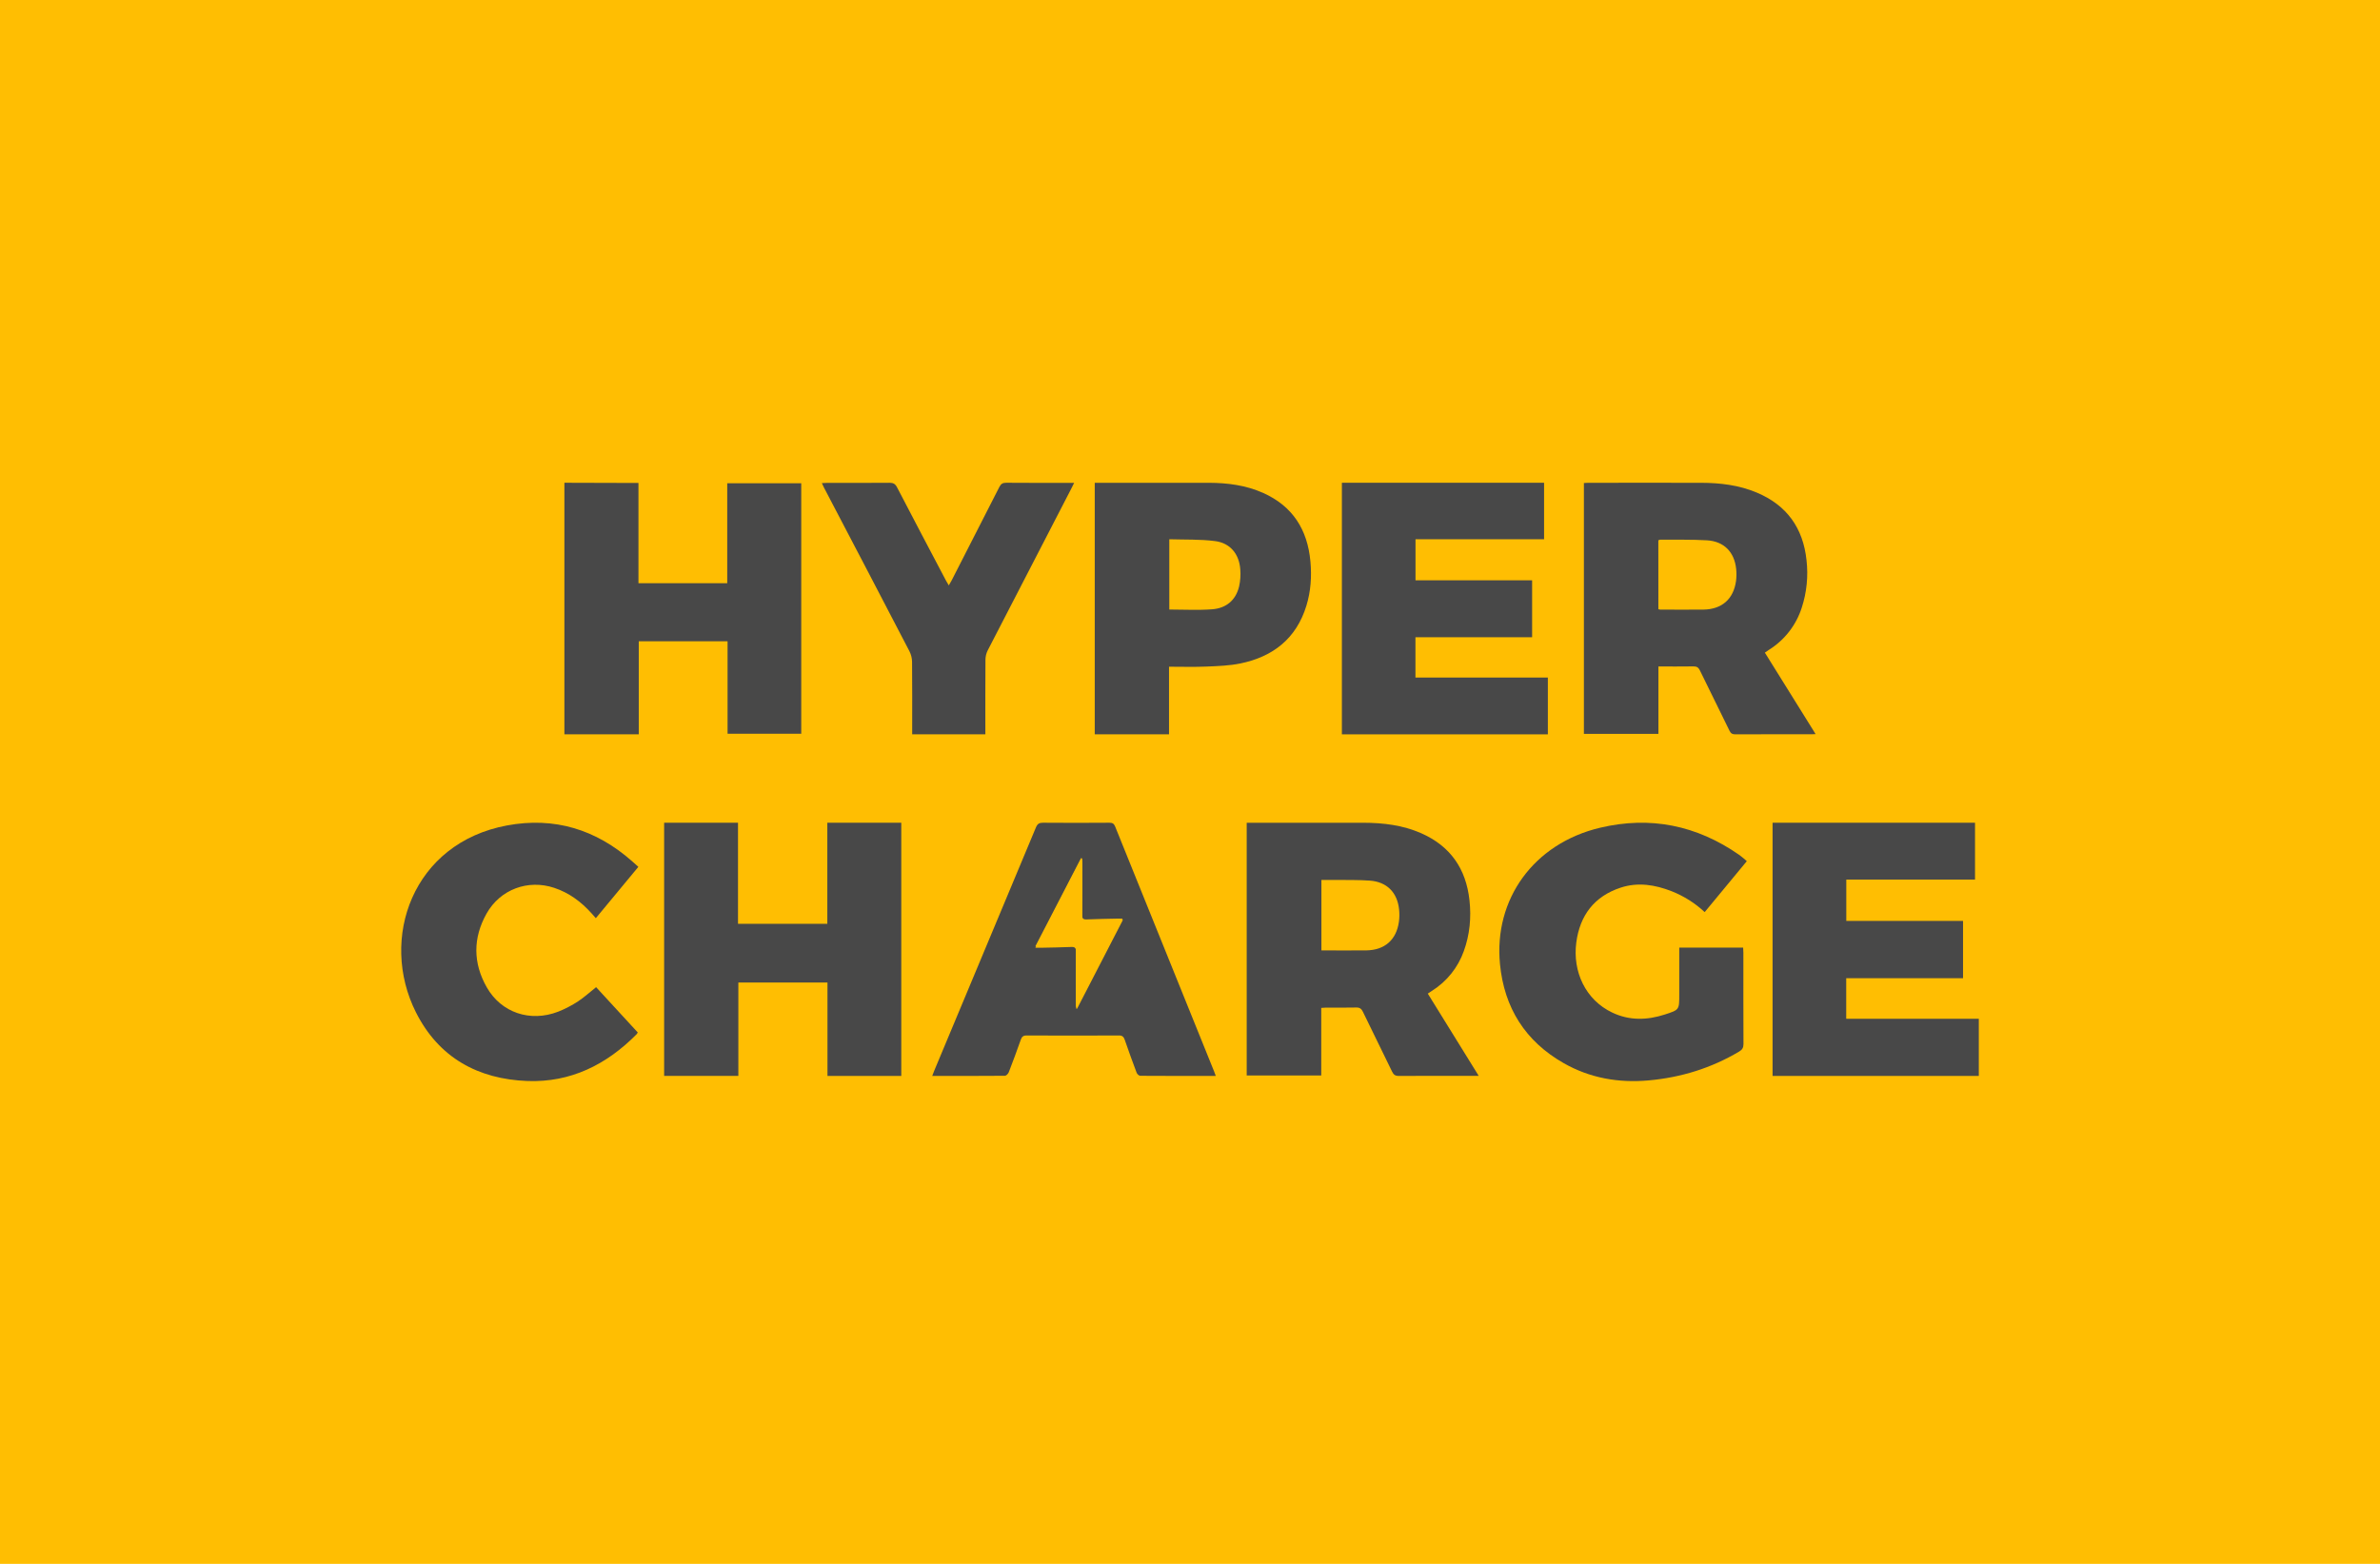 <?xml version="1.0" encoding="UTF-8"?>
<svg width="350px" height="230px" viewBox="0 0 350 230" version="1.1" xmlns="http://www.w3.org/2000/svg" xmlns:xlink="http://www.w3.org/1999/xlink">
    <!-- Generator: Sketch 54.1 (76490) - https://sketchapp.com -->
    <title>Hyperchargelistimage@2x</title>
    <desc>Created with Sketch.</desc>
    <defs>
        <rect id="path-1" x="0" y="0" width="350" height="230"></rect>
    </defs>
    <g id="Page-1" stroke="none" stroke-width="1" fill="none" fill-rule="evenodd">
        <g id="Desktop-HD" transform="translate(-545, -4964)">
            <g id="Blog" transform="translate(0, 4794)">
                <g id="Item-2" transform="translate(545, 170)">
                    <g id="Content/Blog/Dark/Article-(Var-2)">
                        <g id="Image">
                            <g id="Hyperchargelistimage">
                                <mask id="mask-2" fill="white">
                                    <use xlink:href="#path-1"></use>
                                </mask>
                                <use id="Path" fill="#FFBE02" xlink:href="#path-1"></use>
                                <g id="Group-7" mask="url(#mask-2)">
                                    <g transform="translate(59, 71)">
                                        <g id="Group-6" transform="translate(24, 0)">
                                            <path d="M0,0 L9.442,0.027 C9.898,0.027 10.352,0.027 10.892,0.027 L10.892,14.778 L23.947,14.778 L23.947,0.07 L34.831,0.07 L34.831,36.915 L23.996,36.915 L23.996,23.314 L10.936,23.314 L10.936,37 L0,37 L0,0 Z" id="Path" fill="#484848" fill-rule="nonzero"></path>
                                            <path d="M176.538,24.983 C179.02,28.971 181.484,32.922 184,36.963 C183.746,36.975 183.599,36.989 183.448,36.989 C179.704,36.989 175.959,36.981 172.212,37 C171.754,37 171.523,36.863 171.328,36.451 C169.893,33.491 168.416,30.552 166.981,27.591 C166.767,27.149 166.508,27.004 166.032,27.01 C164.338,27.035 162.643,27.02 160.886,27.02 L160.886,36.934 L149.926,36.934 L149.926,0.038 C150.137,0.027 150.358,0.006 150.579,0.006 C156.117,0.006 161.654,-0.008 167.192,0.006 C169.988,0.014 172.739,0.349 175.342,1.441 C179.772,3.301 182.162,6.654 182.665,11.391 C182.935,13.736 182.697,16.111 181.968,18.357 C181.15,20.932 179.439,23.134 177.142,24.571 C176.949,24.698 176.765,24.828 176.538,24.983 Z M160.878,18.6 C160.964,18.625 161.052,18.644 161.141,18.655 C163.255,18.655 165.369,18.678 167.484,18.655 C170.212,18.62 171.93,17.117 172.299,14.442 C172.376,13.85 172.382,13.251 172.316,12.658 C172.056,10.189 170.523,8.61 168.026,8.465 C165.736,8.328 163.434,8.392 161.132,8.373 C161.041,8.391 160.953,8.424 160.873,8.47 L160.878,18.6 Z" id="Shape" fill="#484848" fill-rule="nonzero"></path>
                                            <polygon id="Path" fill="#484848" fill-rule="nonzero" points="114.337 0 144.07 0 144.07 8.309 125.163 8.309 125.163 14.347 142.312 14.347 142.312 22.719 125.153 22.719 125.153 28.646 144.626 28.646 144.626 37 114.337 37"></polygon>
                                            <path d="M88.915,27.056 L88.915,37 L77.992,37 L77.992,0.005 L78.68,0.005 C84.049,0.005 89.419,-0.007 94.78,0.005 C97.526,0.015 100.22,0.363 102.758,1.496 C107.116,3.445 109.281,6.913 109.709,11.565 C109.912,13.773 109.767,15.961 109.117,18.082 C107.645,22.89 104.231,25.58 99.425,26.571 C97.8,26.906 96.108,26.964 94.444,27.032 C92.646,27.113 90.835,27.056 88.915,27.056 Z M88.956,8.31 L88.956,18.644 C91.078,18.644 93.166,18.762 95.235,18.611 C97.304,18.46 98.74,17.297 99.228,15.22 C99.404,14.416 99.461,13.591 99.397,12.77 C99.243,10.49 97.916,8.855 95.667,8.576 C93.473,8.297 91.239,8.378 88.956,8.31 Z" id="Shape" fill="#484848" fill-rule="nonzero"></path>
                                            <path d="M61.905,37 L51.145,37 L51.145,36.263 C51.145,32.946 51.161,29.629 51.127,26.314 C51.115,25.775 50.981,25.246 50.735,24.768 C46.566,16.749 42.382,8.737 38.183,0.732 C38.08,0.536 37.991,0.33 37.86,0.052 C38.156,0.039 38.391,0.018 38.627,0.018 C41.689,0.018 44.752,0.03 47.819,0.003 C48.36,0.003 48.653,0.162 48.91,0.655 C51.297,5.24 53.698,9.817 56.114,14.384 C56.226,14.596 56.355,14.795 56.526,15.095 C56.691,14.82 56.81,14.631 56.909,14.437 C59.267,9.838 61.617,5.235 63.96,0.628 C64.2,0.154 64.462,-0.005 64.984,0 C68.047,0.028 71.11,0.014 74.176,0.014 L74.963,0.014 C74.793,0.356 74.671,0.612 74.541,0.865 C70.441,8.796 66.344,16.725 62.252,24.653 C62.041,25.074 61.928,25.538 61.92,26.01 C61.895,29.651 61.905,33.286 61.905,37 Z" id="Path" fill="#484848" fill-rule="nonzero"></path>
                                        </g>
                                        <g id="Group-5" transform="translate(0, 50)">
                                            <path d="M158.458,37.228 L157.736,37.228 C154.058,37.228 150.378,37.215 146.699,37.24 C146.176,37.24 145.937,37.056 145.72,36.608 C144.304,33.67 142.848,30.751 141.432,27.813 C141.213,27.359 140.963,27.165 140.446,27.178 C138.975,27.212 137.503,27.189 136.031,27.192 C135.808,27.192 135.583,27.216 135.301,27.232 L135.301,37.172 L124.34,37.172 L124.34,0.004 L125.086,0.004 C130.558,0.004 136.03,-0.005 141.504,0.004 C144.419,0.011 147.286,0.352 149.985,1.538 C154.285,3.426 156.599,6.766 157.101,11.412 C157.377,13.968 157.144,16.462 156.267,18.883 C155.412,21.289 153.775,23.338 151.617,24.701 C151.425,24.825 151.238,24.954 150.97,25.132 C153.451,29.141 155.92,33.131 158.458,37.228 Z M135.325,8.413 L135.325,18.775 C137.552,18.775 139.731,18.797 141.91,18.775 C144.639,18.741 146.358,17.229 146.728,14.536 C146.806,13.941 146.812,13.338 146.746,12.742 C146.488,10.256 144.952,8.696 142.455,8.514 C140.83,8.395 139.193,8.437 137.563,8.413 C136.833,8.405 136.103,8.413 135.325,8.413 Z" id="Shape" fill="#484848" fill-rule="nonzero"></path>
                                            <polygon id="Path" fill="#484848" fill-rule="nonzero" points="62.666 14.866 62.666 0 73.542 0 73.542 37.24 62.688 37.24 62.688 23.501 49.581 23.501 49.581 37.234 38.667 37.234 38.667 0 49.531 0 49.531 14.866"></polygon>
                                            <polygon id="Path" fill="#484848" fill-rule="nonzero" points="201.673 0 231.444 0 231.444 8.363 212.513 8.363 212.513 14.44 229.684 14.44 229.684 22.866 212.502 22.866 212.502 28.832 232 28.832 232 37.24 201.673 37.24"></polygon>
                                            <path d="M197.882,5.654 L191.69,13.144 C190.275,11.824 188.624,10.782 186.824,10.071 C184.389,9.122 181.886,8.712 179.349,9.541 C175.457,10.814 173.333,13.628 172.808,17.613 C172.248,21.875 174.14,26.041 178.098,27.922 C180.62,29.12 183.201,29.052 185.813,28.21 C187.946,27.52 187.95,27.533 187.95,25.291 L187.95,18.363 L197.345,18.363 C197.357,18.621 197.379,18.867 197.379,19.113 C197.379,23.594 197.369,28.075 197.393,32.554 C197.393,33.09 197.209,33.381 196.768,33.648 C192.652,36.096 188.196,37.47 183.439,37.897 C179.026,38.294 174.81,37.558 170.948,35.355 C165.321,32.147 162.214,27.246 161.586,20.799 C160.655,11.237 166.551,3.055 176.305,0.737 C183.672,-1.015 190.51,0.374 196.74,4.711 C197.016,4.908 197.282,5.135 197.55,5.352 C197.644,5.423 197.718,5.506 197.882,5.654 Z" id="Path" fill="#484848" fill-rule="nonzero"></path>
                                            <path d="M119.791,37.239 C116.019,37.239 112.355,37.246 108.691,37.22 C108.507,37.22 108.231,36.972 108.156,36.778 C107.548,35.17 106.964,33.554 106.404,31.928 C106.248,31.477 106.049,31.286 105.542,31.289 C101.016,31.312 96.491,31.312 91.966,31.289 C91.457,31.289 91.267,31.485 91.111,31.928 C90.547,33.528 89.959,35.119 89.346,36.7 C89.26,36.921 88.978,37.214 88.784,37.217 C85.254,37.247 81.724,37.239 78.092,37.239 C78.207,36.938 78.294,36.694 78.394,36.455 C83.381,24.533 88.364,12.612 93.343,0.69 C93.567,0.151 93.837,0 94.384,0 C97.642,0.025 100.9,0.025 104.158,0 C104.623,0 104.829,0.152 104.999,0.574 C109.843,12.576 114.693,24.579 119.549,36.584 C119.625,36.772 119.693,36.964 119.791,37.239 Z M100.106,5.227 L99.97,5.207 L93.253,18.187 C93.599,18.187 93.819,18.187 94.038,18.187 C95.531,18.154 97.024,18.138 98.518,18.073 C99.051,18.049 99.221,18.211 99.215,18.763 C99.19,21.293 99.203,23.824 99.206,26.358 C99.206,26.597 99.226,26.837 99.237,27.076 L99.363,27.099 L106.09,14.1 C105.736,14.1 105.519,14.1 105.301,14.1 C103.808,14.136 102.315,14.154 100.821,14.221 C100.288,14.246 100.12,14.083 100.125,13.531 C100.149,11 100.136,8.469 100.134,5.936 C100.144,5.704 100.122,5.465 100.111,5.227 L100.106,5.227 Z" id="Shape" fill="#484848" fill-rule="nonzero"></path>
                                            <path d="M28.663,24.184 L34.79,30.846 C34.75,30.93 34.701,31.009 34.645,31.082 C30.197,35.588 24.904,38.226 18.55,37.985 C11.311,37.709 5.524,34.567 2.159,27.87 C-3.269,17.062 1.661,2.975 15.569,0.398 C22.517,-0.893 28.651,0.979 33.966,5.674 C34.256,5.931 34.543,6.191 34.876,6.489 L28.622,14.039 C28.391,13.776 28.186,13.54 27.978,13.308 C26.454,11.616 24.68,10.3 22.517,9.581 C18.657,8.29 14.555,9.79 12.547,13.372 C10.539,16.954 10.554,20.639 12.582,24.203 C14.714,27.949 18.971,29.37 23.076,27.793 C24.108,27.384 25.096,26.87 26.026,26.259 C26.932,25.66 27.744,24.913 28.663,24.184 Z" id="Path" fill="#484848" fill-rule="nonzero"></path>
                                            <path d="M100.13,5.333 C100.141,5.573 100.163,5.814 100.164,6.054 C100.164,8.601 100.179,11.149 100.155,13.7 C100.155,14.256 100.318,14.417 100.854,14.395 C102.353,14.327 103.853,14.309 105.352,14.273 C105.57,14.273 105.788,14.273 106.144,14.273 L99.39,27.36 L99.263,27.336 C99.252,27.096 99.232,26.854 99.232,26.613 C99.232,24.065 99.215,21.517 99.241,18.967 C99.241,18.411 99.076,18.249 98.541,18.272 C97.041,18.338 95.542,18.354 94.043,18.388 C93.823,18.388 93.602,18.388 93.255,18.388 L99.999,5.32 L100.13,5.333 Z" id="Path" fill="#FFBE02" fill-rule="nonzero"></path>
                                        </g>
                                    </g>
                                </g>
                            </g>
                        </g>
                    </g>
                </g>
            </g>
        </g>
    </g>
</svg>